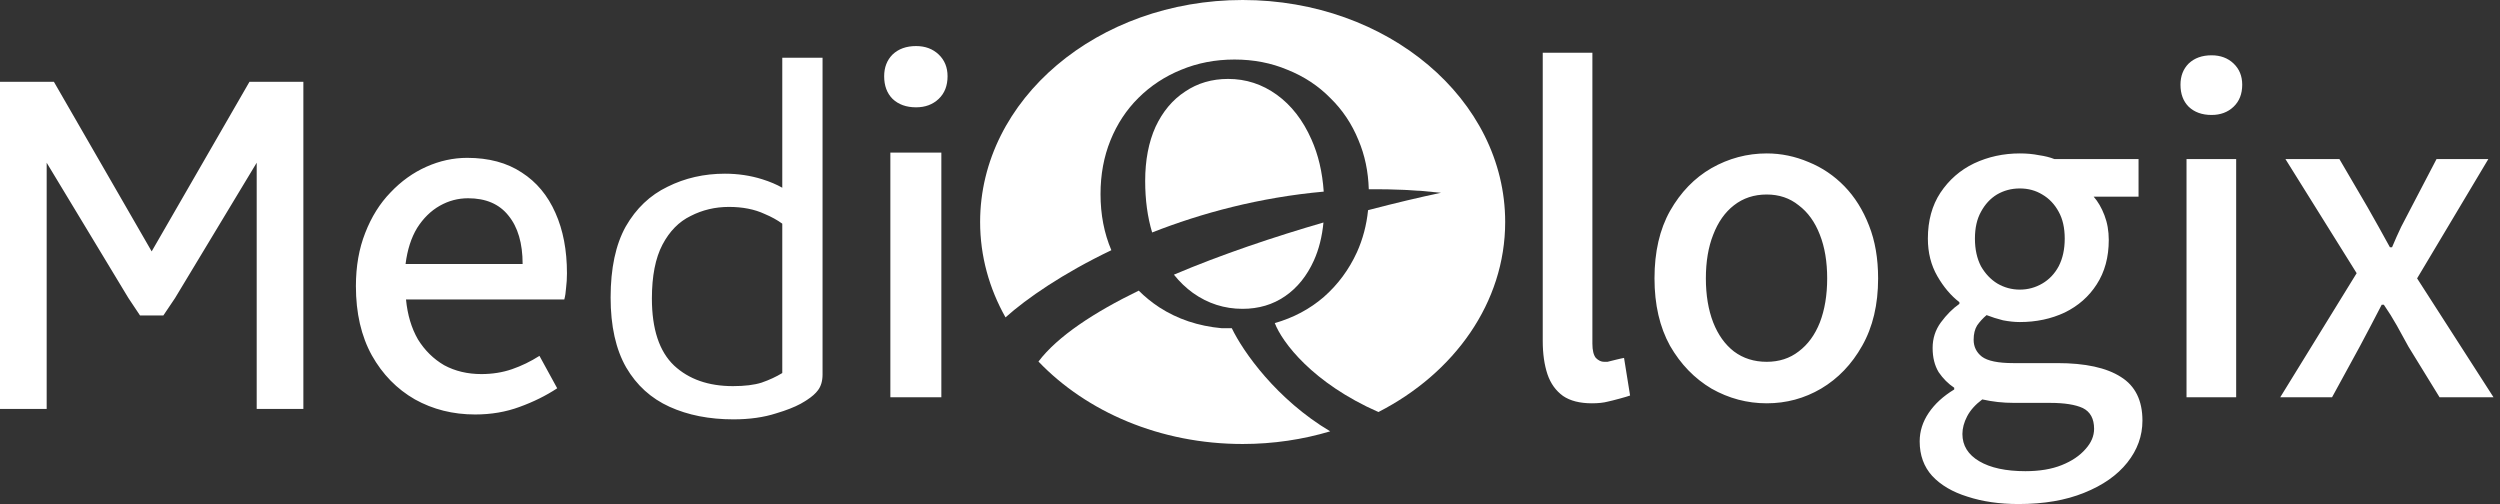 <?xml version="1.0" encoding="UTF-8"?>
<svg xmlns="http://www.w3.org/2000/svg" width="248" height="50" viewBox="0 0 248 50" fill="none">
  <rect x="0" y="0" width="248" height="50" fill="#333333" stroke="none"/>
  <path fill-rule="evenodd" clip-rule="evenodd" d="M200.367 15.22C201.052 15.22 201.681 15.278 202.251 15.393C202.851 15.478 203.365 15.607 203.793 15.779H212.144V19.509H207.691C208.119 19.995 208.476 20.61 208.761 21.353C209.047 22.096 209.19 22.912 209.19 23.798C209.19 25.513 208.79 26.985 207.99 28.215C207.22 29.415 206.163 30.345 204.821 31.002C203.479 31.631 201.994 31.947 200.367 31.947C199.853 31.947 199.296 31.889 198.697 31.774C198.126 31.631 197.583 31.459 197.069 31.259C196.698 31.574 196.384 31.918 196.127 32.289C195.899 32.661 195.785 33.133 195.785 33.704C195.785 34.39 196.056 34.948 196.599 35.377C197.17 35.806 198.212 36.02 199.724 36.02H204.093C206.862 36.02 208.961 36.477 210.389 37.392C211.816 38.278 212.53 39.723 212.53 41.724C212.53 43.239 212.03 44.626 211.031 45.883C210.032 47.141 208.604 48.142 206.748 48.885C204.921 49.628 202.751 50 200.238 50C198.354 50 196.669 49.757 195.185 49.271C193.701 48.814 192.53 48.128 191.674 47.213C190.846 46.299 190.432 45.155 190.432 43.782C190.432 42.782 190.731 41.838 191.33 40.952C191.93 40.066 192.773 39.294 193.858 38.636V38.464C193.258 38.064 192.744 37.55 192.316 36.921C191.916 36.263 191.716 35.462 191.716 34.519C191.716 33.576 191.987 32.732 192.53 31.988C193.1 31.216 193.714 30.602 194.371 30.144V29.974C193.543 29.345 192.815 28.486 192.187 27.4C191.559 26.313 191.245 25.07 191.245 23.669C191.245 21.896 191.659 20.381 192.486 19.123C193.343 17.837 194.457 16.865 195.828 16.207C197.227 15.55 198.74 15.22 200.367 15.22ZM196.642 39.622C195.956 40.136 195.456 40.694 195.142 41.295C194.828 41.895 194.672 42.482 194.671 43.053C194.672 44.197 195.228 45.097 196.341 45.754C197.454 46.412 198.982 46.741 200.923 46.741C202.322 46.741 203.522 46.541 204.521 46.14C205.52 45.74 206.306 45.212 206.877 44.554C207.448 43.926 207.734 43.253 207.734 42.538C207.734 41.538 207.361 40.851 206.619 40.48C205.877 40.137 204.792 39.966 203.365 39.966H199.81C199.239 39.966 198.696 39.937 198.182 39.88C197.669 39.823 197.155 39.736 196.642 39.622ZM81.597 37.156C81.597 37.788 81.447 38.304 81.148 38.704C80.911 39.03 80.542 39.356 80.042 39.681C79.98 39.722 79.916 39.762 79.85 39.803C79.321 40.146 78.614 40.469 77.729 40.77C77.499 40.849 77.257 40.926 77.003 41.001C75.771 41.401 74.356 41.6 72.758 41.6C70.361 41.6 68.247 41.184 66.416 40.352C64.585 39.52 63.153 38.221 62.121 36.457C61.089 34.659 60.573 32.345 60.573 29.515C60.573 26.619 61.072 24.271 62.071 22.474C63.103 20.676 64.485 19.361 66.216 18.528C67.947 17.663 69.845 17.23 71.909 17.23C73.207 17.23 74.439 17.413 75.605 17.779C76.381 18.023 77.047 18.305 77.602 18.623V5.727H81.597V37.156ZM46.346 15.659C48.487 15.659 50.29 16.143 51.756 17.112C53.222 18.052 54.336 19.388 55.099 21.12C55.861 22.823 56.242 24.82 56.242 27.11C56.242 27.609 56.213 28.094 56.154 28.564C56.125 29.004 56.066 29.386 55.978 29.709H40.276C40.423 31.236 40.818 32.557 41.463 33.673C42.138 34.76 43.003 35.611 44.059 36.228C45.144 36.815 46.376 37.108 47.754 37.108C48.839 37.108 49.85 36.947 50.789 36.624C51.727 36.301 52.635 35.86 53.515 35.302L55.275 38.518C54.161 39.252 52.914 39.868 51.536 40.367C50.187 40.866 48.721 41.116 47.138 41.116C44.938 41.116 42.944 40.617 41.156 39.619C39.367 38.591 37.946 37.137 36.89 35.258C35.834 33.349 35.306 31.059 35.306 28.387C35.306 26.42 35.614 24.659 36.23 23.102C36.846 21.517 37.681 20.181 38.737 19.094C39.792 17.979 40.98 17.127 42.3 16.54C43.619 15.952 44.968 15.659 46.346 15.659ZM15.046 24.938L24.748 8.113H30.094V40.567H25.464V16.143L17.362 29.574L16.205 31.294H13.89L12.732 29.556L4.63 16.143V40.567H0V8.113H5.346L15.046 24.938ZM157.965 34.09C157.965 34.747 158.079 35.219 158.307 35.505C158.564 35.762 158.836 35.891 159.121 35.891H159.463L159.501 35.882C159.745 35.82 160.891 35.532 161.105 35.505L161.704 39.236C161.417 39.35 159.935 39.751 159.506 39.837C159.078 39.951 158.549 40.008 157.922 40.008C156.723 40.008 155.767 39.765 155.053 39.279C154.339 38.764 153.825 38.05 153.511 37.135C153.197 36.192 153.04 35.091 153.04 33.833V5.228H157.965V34.09ZM175.26 15.22C176.688 15.22 178.073 15.507 179.415 16.078C180.757 16.622 181.941 17.423 182.969 18.48C183.997 19.538 184.811 20.838 185.41 22.382C186.01 23.897 186.309 25.642 186.309 27.615C186.309 30.216 185.782 32.446 184.726 34.304C183.698 36.134 182.341 37.549 180.656 38.55C179 39.522 177.201 40.008 175.26 40.008C173.319 40.008 171.492 39.522 169.779 38.55C168.095 37.549 166.723 36.134 165.667 34.304C164.639 32.446 164.126 30.216 164.126 27.615C164.126 24.984 164.639 22.754 165.667 20.924C166.723 19.066 168.095 17.65 169.779 16.678C171.492 15.707 173.319 15.22 175.26 15.22ZM93.382 39.408H88.324V15.14H93.382V39.408ZM221.828 39.408H216.903V15.779H221.828V39.408ZM234.852 20.538L235.965 22.511C236.336 23.169 236.707 23.841 237.079 24.527H237.292C237.578 23.841 237.878 23.169 238.192 22.511L238.706 21.525L239.22 20.538L241.704 15.779H246.843L239.777 27.615L247.357 39.408H242.004L238.92 34.39C238.549 33.704 238.163 33.004 237.764 32.289C237.364 31.575 236.935 30.888 236.478 30.23H236.265C235.922 30.888 235.565 31.575 235.194 32.289C234.823 32.975 234.452 33.675 234.081 34.39L231.34 39.408H226.2L233.78 27.1L226.715 15.779H232.068L234.852 20.538ZM72.309 20.526C70.944 20.526 69.678 20.826 68.513 21.425C67.348 21.991 66.416 22.94 65.716 24.271C65.017 25.603 64.668 27.384 64.668 29.615C64.668 32.645 65.4 34.859 66.865 36.257C68.33 37.622 70.278 38.304 72.708 38.304C73.873 38.304 74.822 38.188 75.555 37.955C76.32 37.689 77.003 37.372 77.602 37.006V22.188C77.103 21.825 76.52 21.504 75.854 21.225C74.855 20.759 73.674 20.526 72.309 20.526ZM175.26 19.295C174.004 19.295 172.919 19.652 172.006 20.367C171.121 21.053 170.435 22.025 169.95 23.283C169.464 24.512 169.222 25.956 169.222 27.615C169.222 29.273 169.464 30.73 169.95 31.988C170.435 33.218 171.121 34.176 172.006 34.862C172.919 35.548 174.004 35.891 175.26 35.891C176.488 35.891 177.545 35.548 178.43 34.862C179.343 34.176 180.043 33.218 180.529 31.988C181.014 30.73 181.256 29.272 181.256 27.615C181.256 25.956 181.014 24.512 180.529 23.283C180.043 22.025 179.343 21.053 178.43 20.367C177.545 19.652 176.488 19.295 175.26 19.295ZM200.367 18.694C199.539 18.694 198.783 18.895 198.097 19.295C197.441 19.695 196.912 20.267 196.513 21.01C196.113 21.725 195.913 22.611 195.913 23.669C195.913 24.727 196.113 25.642 196.513 26.414C196.941 27.157 197.484 27.728 198.14 28.128C198.826 28.529 199.568 28.73 200.367 28.73C201.167 28.73 201.909 28.529 202.594 28.128C203.279 27.728 203.822 27.157 204.222 26.414C204.621 25.642 204.821 24.727 204.821 23.669C204.821 22.611 204.621 21.725 204.222 21.01C203.822 20.267 203.279 19.695 202.594 19.295C201.938 18.895 201.195 18.694 200.367 18.694ZM46.433 19.667C45.437 19.667 44.498 19.916 43.619 20.415C42.739 20.915 41.992 21.649 41.376 22.618C40.79 23.587 40.408 24.776 40.232 26.186H51.844C51.844 24.13 51.374 22.529 50.436 21.384C49.527 20.239 48.193 19.667 46.433 19.667ZM219.388 5.486C220.272 5.486 221.001 5.757 221.571 6.3C222.142 6.843 222.428 7.544 222.428 8.402C222.428 9.317 222.142 10.046 221.571 10.589C221.001 11.132 220.272 11.404 219.388 11.404C218.445 11.404 217.689 11.132 217.118 10.589C216.575 10.046 216.304 9.317 216.304 8.402C216.304 7.544 216.575 6.843 217.118 6.3C217.689 5.757 218.446 5.486 219.388 5.486ZM90.875 4.569C91.784 4.569 92.532 4.848 93.119 5.406C93.705 5.964 93.998 6.684 93.998 7.564C93.998 8.504 93.705 9.252 93.119 9.81C92.532 10.368 91.784 10.646 90.875 10.646C89.908 10.646 89.131 10.368 88.544 9.81C87.987 9.252 87.709 8.504 87.709 7.564C87.709 6.684 87.987 5.964 88.544 5.406C89.131 4.848 89.908 4.569 90.875 4.569Z" fill="white"></path>
  <path d="M121.83 7.829C123.597 7.829 125.206 8.352 126.656 9.399C128.107 10.446 129.253 11.925 130.097 13.835C130.775 15.349 131.18 17.073 131.313 19.009C124.935 19.583 119.171 21.142 114.292 23.061C113.832 21.53 113.602 19.829 113.602 17.956C113.602 15.889 113.945 14.096 114.631 12.579C115.343 11.061 116.319 9.897 117.558 9.086C118.797 8.248 120.221 7.829 121.83 7.829Z" fill="white"></path>
  <path d="M131.287 22.072C131.153 23.477 130.836 24.736 130.335 25.847C129.649 27.364 128.7 28.542 127.487 29.379C126.274 30.217 124.863 30.636 123.254 30.636C121.461 30.636 119.826 30.112 118.349 29.066C117.649 28.56 117.017 27.954 116.452 27.248C121.167 25.241 126.419 23.485 131.287 22.072Z" fill="white"></path>
  <path d="M112.962 28.831C113.572 29.439 114.246 29.988 114.987 30.478C116.806 31.656 118.876 32.349 121.197 32.559C121.464 32.564 121.808 32.566 122.195 32.559C123.321 34.901 126.638 39.624 131.955 42.788C129.239 43.6 126.316 44.044 123.271 44.044C115.09 44.044 107.79 40.854 103.015 35.865C104.924 33.349 108.553 30.975 112.962 28.831Z" fill="white"></path>
  <path d="M123.271 0C137.654 3.68631e-05 149.314 9.86 149.314 22.022C149.314 30.017 144.275 37.015 136.737 40.874C130.208 37.994 127.193 33.963 126.458 32.049C128.304 31.526 129.926 30.662 131.324 29.458C132.721 28.229 133.816 26.75 134.607 25.023C135.193 23.724 135.561 22.332 135.713 20.847C138.431 20.134 140.909 19.553 142.948 19.124C140.5 18.852 138.107 18.745 135.783 18.777C135.731 17.024 135.395 15.402 134.765 13.913C134.106 12.291 133.169 10.891 131.956 9.714C130.77 8.51 129.359 7.58 127.724 6.926C126.116 6.246 124.361 5.906 122.463 5.906C120.564 5.906 118.797 6.246 117.163 6.926C115.554 7.58 114.142 8.51 112.929 9.714C111.743 10.891 110.82 12.291 110.161 13.913C109.502 15.536 109.172 17.316 109.172 19.252C109.172 21.282 109.531 23.138 110.246 24.821C105.447 27.114 101.826 29.619 99.747 31.485C98.132 28.618 97.228 25.409 97.228 22.022C97.228 9.86 108.888 0 123.271 0Z" fill="white"></path>
</svg>
